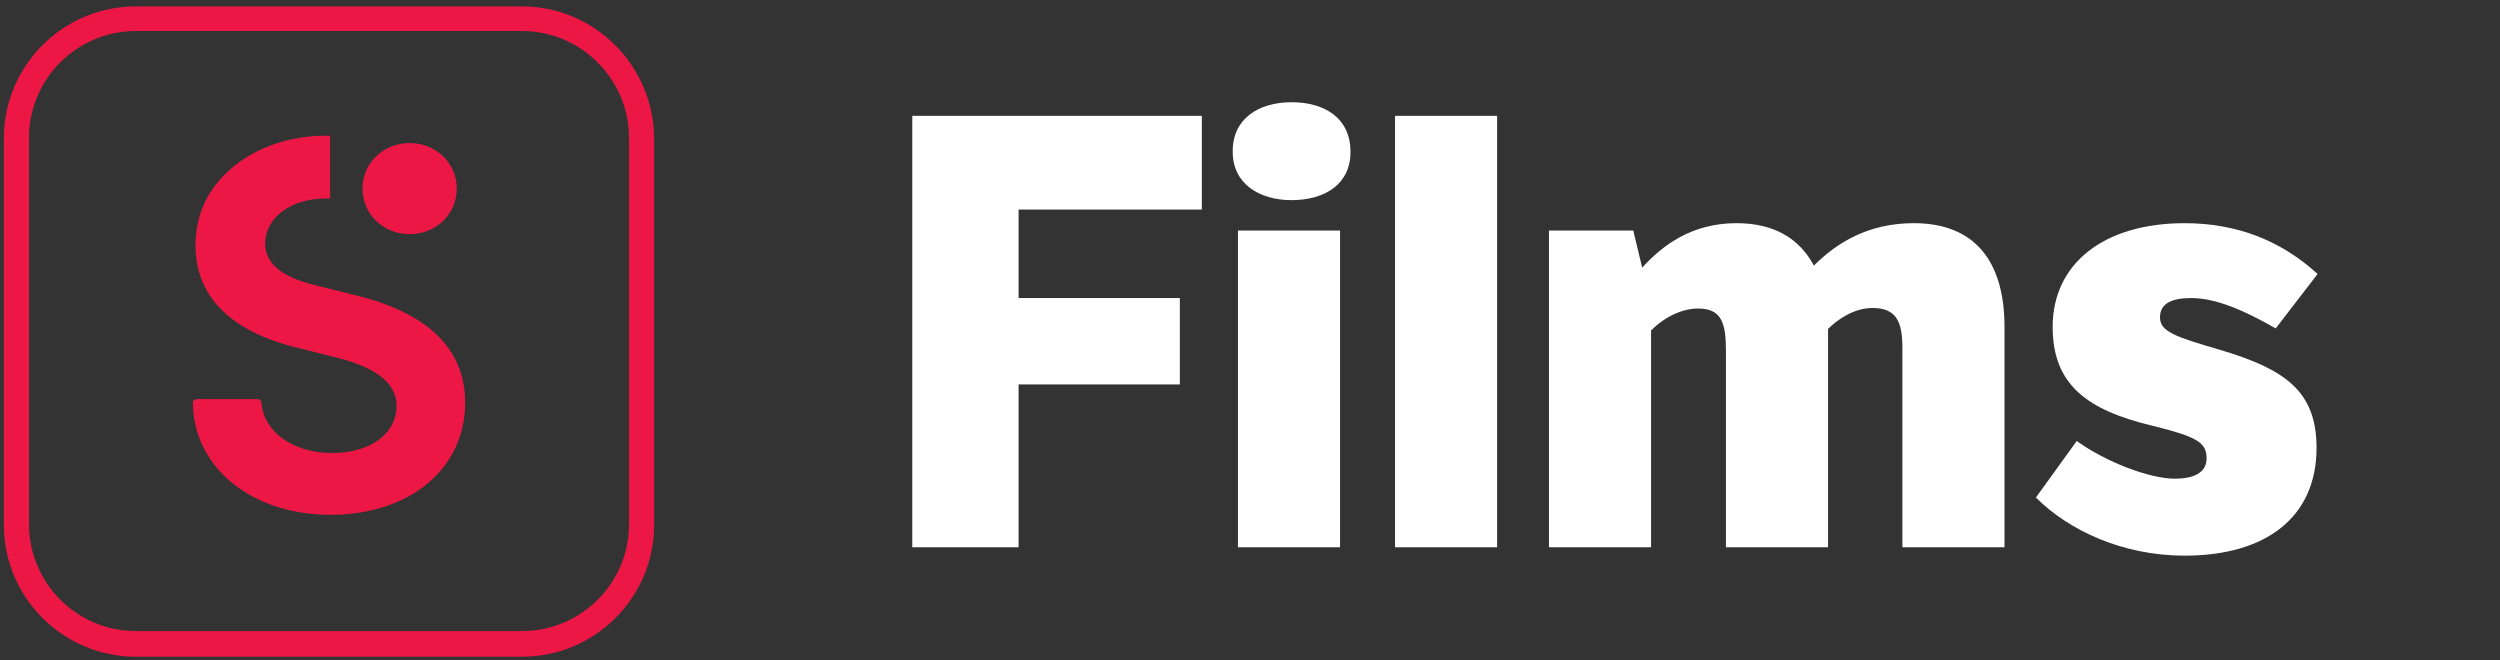 <?xml version="1.0" encoding="UTF-8" standalone="no"?>
<!-- Generator: Adobe Illustrator 23.0.3, SVG Export Plug-In . SVG Version: 6.00 Build 0)  -->

<svg
   xmlns:dc="http://purl.org/dc/elements/1.1/"
   xmlns:cc="http://creativecommons.org/ns#"
   xmlns:rdf="http://www.w3.org/1999/02/22-rdf-syntax-ns#"
   xmlns:svg="http://www.w3.org/2000/svg"
   xmlns="http://www.w3.org/2000/svg"
   xmlns:sodipodi="http://sodipodi.sourceforge.net/DTD/sodipodi-0.dtd"
   xmlns:inkscape="http://www.inkscape.org/namespaces/inkscape"
   version="1.1"
   id="Layer_1"
   x="0px"
   y="0px"
   viewBox="0 0 159 42"
   xml:space="preserve"
   sodipodi:docname="shortcut-films-white.svg"
   width="159"
   height="42"
   inkscape:version="0.92.3 (2405546, 2018-03-11)"><rect x="0" y="0" width="159" height="42" fill="#333333" stroke="none"/><defs
   id="defs4620" /><sodipodi:namedview
   pagecolor="#ffffff"
   bordercolor="#666666"
   borderopacity="1"
   objecttolerance="10"
   gridtolerance="10"
   guidetolerance="10"
   inkscape:pageopacity="0"
   inkscape:pageshadow="2"
   inkscape:window-width="1600"
   inkscape:window-height="837"
   id="namedview4618"
   showgrid="false"
   inkscape:pagecheckerboard="true"
   inkscape:zoom="5"
   inkscape:cx="82.251351"
   inkscape:cy="-11.901098"
   inkscape:window-x="-8"
   inkscape:window-y="-8"
   inkscape:window-maximized="1"
   inkscape:current-layer="Layer_1" />
<style
   type="text/css"
   id="style4585">
	.st0{enable-background:new    ;}
	.st1{fill:#FFFFFF;}
	.st2{fill:#ED1745;}
</style>
<g
   id="g4615"
   transform="matrix(0.333,0,0,0.333,-25.495,-26.965)">
	<g
   id="g4611">
		<g
   class="st0"
   id="g4589"
   style="enable-background:new">
			<path
   class="st1"
   d="m 250.8,103.1 h 55.3 V 121 h -35 v 16.9 h 30.8 v 16.5 h -30.8 v 31.1 h -20.3 z"
   id="path4587"
   inkscape:connector-curvature="0"
   style="fill:#ffffff" />
		</g>
		<g
   class="st0"
   id="g4593"
   style="enable-background:new">
			<path
   class="st1"
   d="m 323.2,100.5 c 6.6,0 11.3,3.2 11.3,9.5 0,6 -4.7,9.2 -11.3,9.2 -6.2,0 -11.2,-3.2 -11.2,-9.2 -0.1,-6.3 4.9,-9.5 11.2,-9.5 z m 9.3,85 H 313 V 125 h 19.5 z"
   id="path4591"
   inkscape:connector-curvature="0"
   style="fill:#ffffff" />
		</g>
		<g
   class="st0"
   id="g4597"
   style="enable-background:new">
			<path
   class="st1"
   d="m 343,185.5 v -82.4 h 19.5 v 82.4 z"
   id="path4595"
   inkscape:connector-curvature="0"
   style="fill:#ffffff" />
		</g>
		<g
   class="st0"
   id="g4601"
   style="enable-background:new">
			<path
   class="st1"
   d="m 388.5,125 1.7,7.1 c 3.8,-4.2 9.4,-8.5 18,-8.5 7.2,0 12,2.9 14.8,8.1 4.4,-4.4 10.4,-8.1 19.1,-8.1 11.2,0 17.3,6.8 17.3,19.8 v 42.1 h -19.5 v -38.1 c 0,-4.9 -1.1,-7.6 -5.7,-7.6 -3.8,0 -7,2.5 -8.5,4 v 41.7 h -19.5 v -37.4 c 0,-5.2 -0.7,-8.2 -5.3,-8.2 -3.9,0 -7.4,2.5 -9,4.2 v 41.4 H 372.4 V 125 Z"
   id="path4599"
   inkscape:connector-curvature="0"
   style="fill:#ffffff" />
		</g>
		<g
   class="st0"
   id="g4605"
   style="enable-background:new">
			<path
   class="st1"
   d="m 473.2,165.2 c 5.7,4.1 14,7.2 18.7,7.2 4.4,0 6.1,-1.6 6.1,-3.9 0,-3 -1.8,-4.1 -10.3,-6.2 -12.6,-3 -19.1,-7.9 -19.1,-18.9 0,-12.1 9.8,-19.8 25.2,-19.8 10.1,0 18.5,3.4 25.4,9.7 l -8,10.4 c -6.1,-3.5 -11.5,-5.8 -16.1,-5.8 -3.9,0 -6,1.1 -6,3.7 0,2.7 2.9,3.7 11.5,6.2 12.4,3.7 18.4,7.9 18.4,18.7 0,13.3 -9.7,20.6 -25.2,20.6 -11.8,0 -22.1,-4.8 -28.4,-11.1 z"
   id="path4603"
   inkscape:connector-curvature="0"
   style="fill:#ffffff" />
		</g>
		<path
   class="st2"
   d="m 196.7,107.3 v 73.8 c 0,11.3 -9.2,20.4 -20.4,20.4 h -73.8 c -11.3,0 -20.4,-9.2 -20.4,-20.4 v -73.8 c 0,-11.3 9.2,-20.4 20.4,-20.4 h 73.8 c 11.2,0 20.4,9.2 20.4,20.4 M 176.3,82.2 h -73.8 c -13.9,0 -25.2,11.3 -25.2,25.2 v 73.8 c 0,13.9 11.3,25.2 25.2,25.2 h 73.8 c 13.9,0 25.2,-11.3 25.2,-25.2 V 107.4 C 201.4,93.5 190.1,82.2 176.3,82.2"
   id="path4607"
   inkscape:connector-curvature="0"
   style="fill:#ed1745" />
		<path
   class="st2"
   d="m 145,137.5 -8.8,-2.2 c -5.9,-1.5 -9,-4.1 -9,-7.8 0,-4.9 4.9,-8.6 11.4,-8.6 0.1,0 0.2,0 0.3,0 h 0.7 v -12 h -0.5 c -7.6,-0.1 -14.8,2.6 -19.5,7.3 -3.8,3.7 -5.7,8.4 -5.7,13.7 0,6.6 3.2,15.3 18.7,19.3 l 9.1,2.3 c 7.1,1.9 10.6,4.9 10.6,9 0,5.3 -5,9 -12.3,9 -7.4,0 -13.1,-4 -13.5,-9.6 0,-0.4 -0.4,-0.7 -0.8,-0.7 h -11.5 c -0.2,0 -0.4,0.1 -0.6,0.2 -0.2,0.1 -0.2,0.4 -0.2,0.6 0.2,12.4 11.3,21.3 26.3,21.3 15.1,0 25.7,-8.8 25.7,-21.4 0,-10.1 -6.9,-17 -20.4,-20.4"
   id="path4609"
   inkscape:connector-curvature="0"
   style="fill:#ed1745" />
	</g>
	<path
   class="st2"
   d="m 154.8,108.3 c 5,0 9,3.8 9,8.7 0,4.9 -4,8.7 -9,8.7 -5,0 -9,-3.8 -9,-8.7 0,-4.9 4,-8.7 9,-8.7"
   id="path4613"
   inkscape:connector-curvature="0"
   style="fill:#ed1745" />
</g>
</svg>